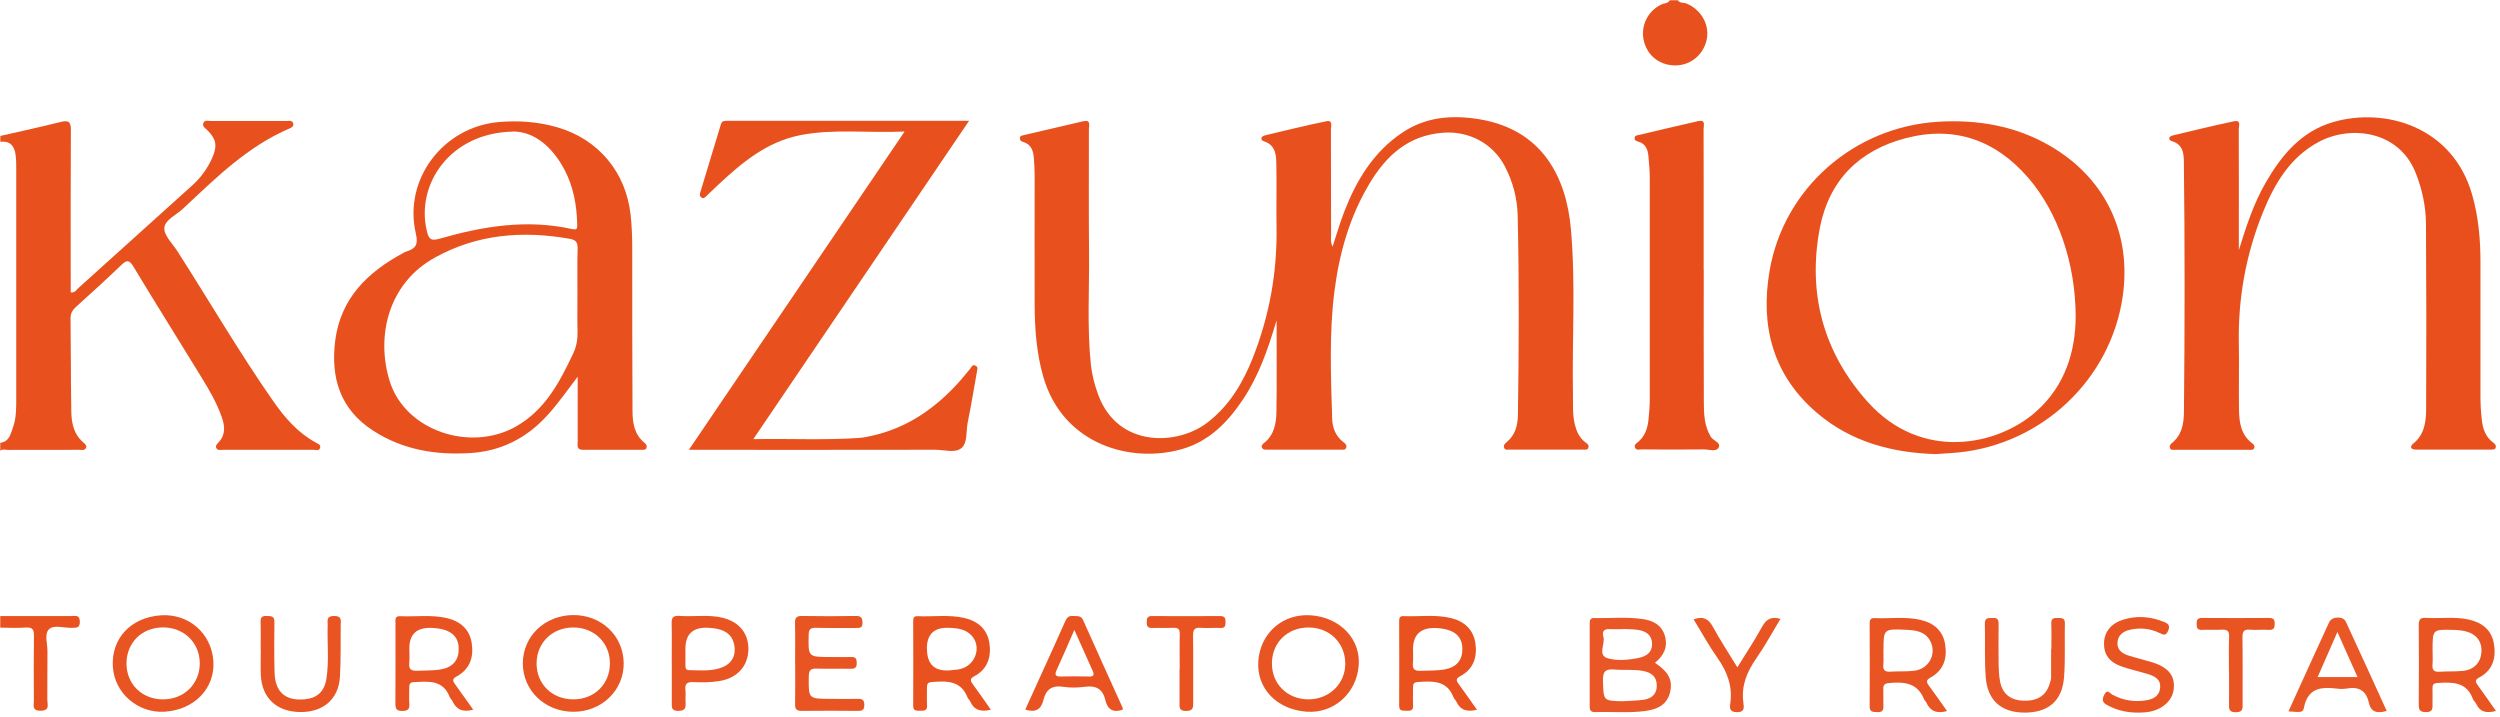 <svg width="157" height="45" viewBox="0 0 157 45" fill="none" xmlns="http://www.w3.org/2000/svg">
<g clip-path="url(#clip0_12099_18863)">
<path d="M0.016 8.538C1.284 8.249 2.552 7.975 3.809 7.66C4.311 7.536 4.456 7.645 4.451 8.172C4.43 11.343 4.441 14.515 4.441 17.686V18.363C4.705 18.399 4.792 18.203 4.917 18.094C7.313 15.94 9.704 13.786 12.09 11.627C12.633 11.136 13.052 10.548 13.342 9.881C13.663 9.143 13.57 8.714 13.006 8.161C12.871 8.032 12.68 7.929 12.778 7.712C12.866 7.516 13.068 7.598 13.223 7.598C14.817 7.593 16.406 7.598 18 7.598C18.15 7.598 18.357 7.531 18.414 7.758C18.456 7.934 18.326 8.006 18.181 8.068C15.537 9.2 13.539 11.188 11.495 13.104C11.075 13.497 10.351 13.817 10.32 14.308C10.289 14.783 10.832 15.295 11.143 15.78C13.156 18.921 15.029 22.144 17.167 25.202C17.891 26.24 18.709 27.185 19.853 27.805C19.977 27.872 20.143 27.924 20.106 28.105C20.055 28.347 19.843 28.249 19.698 28.249C17.793 28.254 15.894 28.254 13.989 28.249C13.849 28.249 13.679 28.306 13.591 28.151C13.503 27.991 13.632 27.882 13.73 27.779C14.165 27.309 14.129 26.782 13.937 26.224C13.627 25.32 13.146 24.504 12.654 23.698C11.236 21.379 9.787 19.081 8.384 16.751C8.105 16.286 7.944 16.328 7.598 16.663C6.676 17.552 5.724 18.409 4.777 19.267C4.549 19.473 4.425 19.685 4.43 20.005C4.456 21.942 4.446 23.874 4.477 25.811C4.487 26.56 4.627 27.288 5.263 27.81C5.362 27.893 5.46 28.001 5.403 28.125C5.315 28.311 5.119 28.249 4.958 28.249C3.468 28.249 1.982 28.249 0.492 28.254C0.336 28.254 0.161 28.182 0.016 28.306V27.81C0.585 27.738 0.668 27.247 0.813 26.849C1.025 26.266 1.02 25.641 1.02 25.021C1.02 20.253 1.02 15.491 1.02 10.723C1.02 10.377 1.025 10.021 0.973 9.68C0.895 9.153 0.611 8.828 0.021 8.905C0.021 8.781 0.021 8.657 0.021 8.533L0.016 8.538Z" fill="#E8511E"/>
<path d="M105.365 0.01C105.489 0.222 105.732 0.15 105.913 0.222C106.793 0.584 107.342 1.488 107.197 2.391C107.042 3.357 106.25 4.07 105.292 4.106C104.288 4.142 103.476 3.543 103.238 2.588C103.005 1.653 103.466 0.692 104.34 0.279C104.516 0.196 104.754 0.222 104.868 0.015H105.365V0.01Z" fill="#E8511E"/>
<path d="M0.016 38.688C1.501 38.688 2.986 38.688 4.472 38.688C4.72 38.688 5.005 38.585 5.015 39.039C5.02 39.468 4.777 39.416 4.503 39.426C4.016 39.447 3.38 39.215 3.074 39.52C2.769 39.824 2.991 40.454 2.981 40.94C2.966 41.947 2.981 42.954 2.971 43.956C2.971 44.235 3.152 44.623 2.562 44.633C1.987 44.643 2.127 44.287 2.127 43.993C2.122 42.639 2.112 41.281 2.132 39.928C2.138 39.53 2.039 39.385 1.625 39.411C1.092 39.447 0.554 39.421 0.016 39.416V38.672V38.688Z" fill="#E9521F"/>
<path d="M80.156 20.155C79.638 21.906 79.058 23.595 78.049 25.098C77.102 26.514 75.943 27.707 74.246 28.198C71.057 29.122 66.767 27.95 65.525 23.683C65.09 22.18 64.981 20.651 64.976 19.107C64.966 16.41 64.976 13.709 64.976 11.013C64.976 10.661 64.951 10.315 64.93 9.964C64.899 9.489 64.775 9.065 64.247 8.91C64.138 8.879 64.06 8.823 64.05 8.704C64.034 8.528 64.179 8.513 64.293 8.487C65.54 8.192 66.783 7.903 68.03 7.614C68.532 7.5 68.382 7.888 68.382 8.11C68.387 10.682 68.366 13.259 68.392 15.832C68.418 18.198 68.258 20.568 68.511 22.929C68.584 23.585 68.754 24.22 68.987 24.84C70.224 28.115 73.94 28.001 75.845 26.524C77.211 25.465 78.055 24.04 78.676 22.474C79.716 19.84 80.213 17.108 80.166 14.272C80.145 12.975 80.182 11.679 80.156 10.382C80.145 9.773 80.145 9.127 79.369 8.869C79.136 8.792 79.167 8.569 79.436 8.502C80.72 8.198 82.003 7.877 83.297 7.614C83.722 7.526 83.582 7.934 83.582 8.136C83.592 10.341 83.582 12.541 83.592 14.747C83.592 14.969 83.546 15.202 83.685 15.491C83.939 14.721 84.146 14.003 84.415 13.306C85.176 11.333 86.237 9.566 88.038 8.347C89.528 7.335 91.179 7.206 92.908 7.49C96.882 8.151 98.368 11.157 98.653 14.386C98.958 17.836 98.72 21.302 98.782 24.757C98.792 25.393 98.746 26.033 98.901 26.663C99.01 27.097 99.18 27.48 99.537 27.759C99.646 27.846 99.801 27.924 99.755 28.099C99.703 28.285 99.522 28.234 99.387 28.234C97.856 28.234 96.329 28.234 94.797 28.234C94.678 28.234 94.528 28.275 94.466 28.136C94.393 27.981 94.497 27.867 94.616 27.769C95.159 27.325 95.314 26.71 95.325 26.059C95.387 21.88 95.407 17.702 95.309 13.518C95.283 12.448 95.009 11.41 94.502 10.439C93.762 9.024 92.271 8.223 90.667 8.332C88.447 8.482 87.044 9.778 85.988 11.555C84.746 13.637 84.099 15.935 83.799 18.316C83.468 20.956 83.582 23.616 83.659 26.271C83.675 26.855 83.872 27.402 84.384 27.779C84.487 27.857 84.581 27.95 84.55 28.084C84.508 28.285 84.332 28.239 84.198 28.239C82.666 28.239 81.139 28.239 79.607 28.239C79.483 28.239 79.343 28.259 79.266 28.141C79.183 28.012 79.276 27.898 79.374 27.826C80.031 27.314 80.15 26.576 80.161 25.827C80.187 23.931 80.171 22.041 80.171 20.145L80.156 20.155Z" fill="#E8501D"/>
<path d="M140.604 15.697C141.054 14.236 141.52 12.8 142.281 11.477C143.28 9.742 144.527 8.239 146.545 7.66C149.759 6.736 154.008 7.924 155.245 12.206C155.654 13.626 155.778 15.072 155.773 16.539C155.773 19.318 155.773 22.097 155.773 24.881C155.773 25.372 155.799 25.868 155.856 26.358C155.918 26.922 156.089 27.448 156.58 27.8C156.689 27.877 156.767 27.965 156.73 28.104C156.699 28.233 156.586 28.233 156.482 28.233C154.888 28.233 153.299 28.233 151.705 28.233C151.384 28.233 151.322 28.042 151.555 27.856C152.264 27.283 152.357 26.482 152.362 25.677C152.378 21.808 152.378 17.934 152.352 14.065C152.342 12.954 152.114 11.87 151.69 10.821C150.613 8.177 147.586 7.862 145.629 8.905C143.808 9.876 142.835 11.544 142.1 13.363C141.044 15.987 140.547 18.724 140.599 21.56C140.625 22.939 140.588 24.318 140.609 25.697C140.619 26.513 140.718 27.309 141.453 27.851C141.541 27.913 141.603 28.001 141.572 28.115C141.525 28.28 141.38 28.249 141.266 28.249C139.693 28.249 138.125 28.249 136.552 28.249C136.453 28.249 136.334 28.27 136.283 28.156C136.226 28.027 136.283 27.918 136.386 27.831C137.038 27.314 137.147 26.586 137.152 25.832C137.204 20.604 137.209 15.372 137.147 10.145C137.142 9.602 137.074 9.07 136.402 8.869C136.169 8.802 136.163 8.574 136.448 8.507C137.732 8.197 139.015 7.887 140.309 7.614C140.754 7.521 140.594 7.924 140.594 8.12C140.604 10.424 140.599 12.732 140.599 15.036V15.692L140.604 15.697Z" fill="#E84F1C"/>
<path d="M36.263 23.678C35.617 24.52 35.047 25.346 34.364 26.095C33.065 27.51 31.492 28.326 29.551 28.45C27.372 28.59 25.312 28.254 23.449 27.056C21.353 25.708 20.753 23.714 21.053 21.379C21.395 18.74 23.076 17.102 25.302 15.899C25.374 15.857 25.447 15.821 25.524 15.795C26.099 15.609 26.28 15.372 26.114 14.664C25.323 11.265 27.833 7.965 31.326 7.665C32.573 7.557 33.805 7.645 35.006 7.996C37.588 8.75 39.301 10.811 39.602 13.476C39.684 14.215 39.705 14.953 39.705 15.697C39.705 19.055 39.705 22.412 39.721 25.764C39.721 26.539 39.824 27.288 40.492 27.825C40.595 27.908 40.647 28.022 40.59 28.151C40.538 28.259 40.419 28.249 40.321 28.249C39.079 28.249 37.842 28.249 36.6 28.249C36.191 28.249 36.279 27.96 36.279 27.727C36.279 26.374 36.279 25.026 36.279 23.672L36.263 23.678ZM36.263 18.393C36.263 17.469 36.248 16.539 36.274 15.615C36.284 15.243 36.181 15.067 35.798 15C32.848 14.478 30.001 14.69 27.326 16.167C24.339 17.81 23.615 21.167 24.469 23.925C25.431 27.045 29.535 28.424 32.423 26.772C34.25 25.728 35.156 23.977 36.005 22.18C36.212 21.741 36.279 21.286 36.269 20.806C36.248 20.005 36.263 19.199 36.263 18.399V18.393ZM32.232 8.264C28.226 8.337 26.114 11.611 26.803 14.494C26.922 14.995 27.041 15.155 27.61 14.99C30.332 14.204 33.091 13.755 35.922 14.385C36.253 14.458 36.253 14.334 36.248 14.086C36.222 12.877 36.005 11.699 35.435 10.63C34.669 9.199 33.536 8.264 32.232 8.259V8.264Z" fill="#E8511E"/>
<path d="M121.564 28.518C118.8 28.435 116.238 27.748 114.106 25.93C111.337 23.564 110.535 20.48 111.13 17.004C112.02 11.813 116.451 7.955 121.735 7.645C124.208 7.5 126.558 7.903 128.711 9.143C132.339 11.229 134 14.923 133.234 19.055C132.272 24.241 127.805 28.146 122.485 28.456C122.175 28.471 121.869 28.497 121.559 28.518H121.564ZM130.352 19.912C130.352 16.555 129.244 13.326 127.365 11.157C125.321 8.802 122.759 7.882 119.696 8.673C116.746 9.437 114.862 11.338 114.287 14.313C113.501 18.419 114.505 22.149 117.31 25.258C120.679 28.993 125.43 27.991 127.842 25.868C129.725 24.21 130.336 22.015 130.352 19.912Z" fill="#E8511E"/>
<path d="M60.857 7.588C56.313 14.287 51.852 20.873 47.308 27.578C49.606 27.536 51.764 27.65 53.922 27.505C54.186 27.49 54.455 27.433 54.714 27.376C56.986 26.88 58.776 25.62 60.293 23.915C60.51 23.667 60.712 23.404 60.929 23.156C61.012 23.058 61.054 22.867 61.255 22.96C61.437 23.042 61.38 23.187 61.354 23.332C61.162 24.406 60.986 25.48 60.769 26.55C60.66 27.092 60.769 27.8 60.391 28.13C59.982 28.482 59.284 28.239 58.714 28.244C53.834 28.254 48.959 28.249 44.078 28.249H43.261C47.794 21.56 52.266 14.969 56.81 8.259C54.522 8.368 52.354 8.068 50.216 8.497C48.162 8.91 46.625 10.191 45.15 11.56C44.876 11.813 44.617 12.076 44.342 12.33C44.27 12.397 44.197 12.485 44.078 12.423C43.944 12.35 43.934 12.237 43.97 12.107C44.404 10.672 44.844 9.236 45.274 7.8C45.336 7.588 45.491 7.588 45.662 7.588C50.682 7.588 55.702 7.588 60.857 7.588Z" fill="#E8511E"/>
<path d="M106.995 16.947C106.995 19.706 106.985 22.464 107.001 25.222C107.001 25.981 107.021 26.741 107.44 27.433C107.591 27.686 108.113 27.794 107.922 28.12C107.761 28.393 107.311 28.218 106.995 28.223C105.691 28.238 104.392 28.233 103.088 28.223C102.938 28.223 102.731 28.306 102.669 28.078C102.622 27.913 102.788 27.831 102.891 27.738C103.311 27.376 103.466 26.89 103.523 26.374C103.574 25.924 103.606 25.47 103.606 25.02C103.611 20.408 103.611 15.795 103.606 11.183C103.606 10.733 103.564 10.279 103.523 9.829C103.487 9.396 103.352 9.018 102.865 8.889C102.731 8.853 102.633 8.791 102.658 8.636C102.679 8.502 102.803 8.507 102.897 8.481C104.144 8.187 105.386 7.892 106.633 7.608C107.135 7.49 106.985 7.882 106.985 8.104C106.995 10.594 106.99 13.089 106.99 15.578C106.99 16.033 106.99 16.482 106.99 16.937L106.995 16.947Z" fill="#E84E1B"/>
<path d="M103.927 41.622C104.802 42.2 105.065 42.727 104.874 43.497C104.672 44.303 104.03 44.556 103.296 44.654C102.266 44.788 101.231 44.685 100.201 44.721C99.937 44.731 99.828 44.633 99.833 44.365C99.838 42.619 99.833 40.868 99.833 39.122C99.833 38.931 99.885 38.807 100.113 38.812C101.122 38.838 102.136 38.729 103.145 38.874C103.782 38.962 104.341 39.225 104.548 39.912C104.76 40.609 104.501 41.157 103.932 41.627L103.927 41.622ZM101.924 44.034C102.374 44.003 102.83 44.008 103.275 43.936C103.746 43.853 104.051 43.569 104.046 43.053C104.046 42.505 103.72 42.242 103.223 42.144C102.612 42.02 101.991 42.102 101.375 42.045C100.791 41.994 100.651 42.206 100.666 42.758C100.703 44.013 100.677 44.013 101.924 44.039V44.034ZM101.914 39.494V39.509C101.624 39.509 101.334 39.525 101.049 39.509C100.672 39.489 100.62 39.736 100.692 39.984C100.827 40.444 100.289 41.162 100.992 41.348C101.598 41.513 102.302 41.446 102.949 41.307C103.415 41.203 103.751 40.961 103.751 40.444C103.751 39.897 103.389 39.644 102.897 39.561C102.576 39.509 102.24 39.514 101.914 39.499V39.494Z" fill="#E95726"/>
<path d="M35.985 38.626C37.76 38.611 39.137 39.907 39.168 41.627C39.199 43.342 37.776 44.716 35.99 44.7C34.21 44.685 32.838 43.363 32.833 41.663C32.833 39.964 34.199 38.647 35.985 38.626ZM36.011 43.92C37.32 43.92 38.288 42.975 38.303 41.684C38.319 40.382 37.32 39.396 35.99 39.406C34.681 39.411 33.713 40.362 33.697 41.643C33.682 42.95 34.675 43.926 36.011 43.92Z" fill="#E95423"/>
<path d="M82.325 38.641C84.162 38.771 85.461 40.139 85.326 41.797C85.187 43.554 83.753 44.819 82.05 44.695C80.166 44.556 78.893 43.213 79.023 41.498C79.157 39.742 80.57 38.517 82.319 38.641H82.325ZM82.164 43.92C83.489 43.92 84.503 42.923 84.483 41.637C84.462 40.356 83.479 39.406 82.18 39.406C80.865 39.406 79.897 40.336 79.877 41.627C79.856 42.939 80.834 43.915 82.169 43.92H82.164Z" fill="#E95423"/>
<path d="M10.097 38.642C11.841 38.523 13.275 39.763 13.399 41.503C13.523 43.208 12.214 44.577 10.351 44.695C8.679 44.804 7.209 43.549 7.09 41.911C6.961 40.119 8.193 38.776 10.097 38.642ZM10.232 39.401C8.897 39.406 7.929 40.377 7.944 41.7C7.96 42.98 8.933 43.926 10.247 43.921C11.572 43.921 12.566 42.924 12.545 41.622C12.524 40.341 11.536 39.396 10.232 39.401Z" fill="#E95423"/>
<path d="M29.727 44.566C29.059 44.752 28.661 44.561 28.418 44.039C28.376 43.946 28.283 43.879 28.247 43.786C27.828 42.676 26.901 42.794 25.99 42.836C25.726 42.846 25.701 42.996 25.701 43.203C25.706 43.533 25.68 43.864 25.706 44.189C25.732 44.53 25.623 44.644 25.266 44.649C24.888 44.649 24.831 44.499 24.831 44.173C24.841 42.49 24.836 40.801 24.836 39.117C24.836 38.92 24.785 38.683 25.121 38.698C26.089 38.74 27.062 38.595 28.019 38.807C28.883 38.998 29.484 39.494 29.623 40.387C29.763 41.266 29.51 42.03 28.676 42.479C28.366 42.645 28.438 42.779 28.593 42.991C28.966 43.502 29.323 44.019 29.722 44.576L29.727 44.566ZM25.706 40.723C25.706 41.028 25.732 41.338 25.701 41.642C25.664 42.025 25.814 42.138 26.187 42.123C26.699 42.102 27.217 42.123 27.724 42.03C28.433 41.901 28.811 41.451 28.806 40.754C28.806 39.902 28.242 39.473 27.082 39.432C26.165 39.401 25.706 39.831 25.706 40.723Z" fill="#E95321"/>
<path d="M122.278 44.654C121.616 44.835 121.217 44.654 120.974 44.122C120.938 44.05 120.865 43.993 120.834 43.92C120.42 42.872 119.566 42.805 118.614 42.898C118.334 42.924 118.267 43.027 118.272 43.275C118.283 43.626 118.262 43.977 118.277 44.323C118.293 44.613 118.2 44.737 117.894 44.721C117.636 44.706 117.408 44.737 117.413 44.354C117.429 42.624 117.418 40.899 117.413 39.168C117.413 38.957 117.449 38.807 117.713 38.817C118.681 38.864 119.659 38.703 120.617 38.931C121.455 39.127 122.03 39.618 122.159 40.496C122.288 41.358 122.055 42.097 121.248 42.541C120.974 42.696 120.953 42.815 121.129 43.053C121.507 43.559 121.869 44.081 122.273 44.654H122.278ZM118.277 40.873C118.277 41.162 118.298 41.451 118.272 41.736C118.236 42.097 118.386 42.206 118.733 42.18C119.23 42.144 119.727 42.185 120.218 42.123C121.129 42.009 121.631 41.09 121.233 40.284C120.922 39.654 120.311 39.576 119.701 39.551C118.283 39.489 118.283 39.494 118.283 40.868L118.277 40.873Z" fill="#E95423"/>
<path d="M92.758 44.572C92.111 44.732 91.697 44.587 91.454 44.05C91.412 43.957 91.319 43.89 91.283 43.797C90.864 42.707 89.958 42.769 89.037 42.831C88.778 42.846 88.731 42.97 88.737 43.182C88.742 43.554 88.721 43.926 88.742 44.293C88.768 44.639 88.566 44.644 88.317 44.633C88.09 44.623 87.867 44.68 87.867 44.313C87.877 42.547 87.872 40.775 87.867 39.008C87.867 38.822 87.898 38.683 88.131 38.693C89.12 38.735 90.113 38.58 91.091 38.807C91.956 39.008 92.535 39.53 92.66 40.424C92.773 41.276 92.53 42.025 91.713 42.459C91.412 42.619 91.443 42.743 91.614 42.97C91.992 43.482 92.349 44.003 92.753 44.572H92.758ZM88.737 40.78C88.737 41.069 88.757 41.359 88.731 41.643C88.695 42.02 88.83 42.144 89.213 42.128C89.725 42.102 90.243 42.128 90.75 42.035C91.464 41.901 91.842 41.457 91.837 40.765C91.837 39.974 91.355 39.546 90.362 39.453C89.278 39.349 88.737 39.794 88.737 40.785V40.78Z" fill="#E9521F"/>
<path d="M62.229 44.571C61.587 44.726 61.168 44.592 60.93 44.05C60.889 43.956 60.795 43.889 60.759 43.796C60.335 42.717 59.434 42.763 58.513 42.831C58.254 42.851 58.213 42.97 58.213 43.182C58.218 43.554 58.197 43.925 58.218 44.292C58.244 44.638 58.037 44.638 57.794 44.633C57.566 44.628 57.343 44.675 57.349 44.313C57.359 42.546 57.354 40.775 57.349 39.008C57.349 38.822 57.385 38.688 57.613 38.698C58.601 38.74 59.595 38.585 60.573 38.812C61.437 39.013 62.017 39.535 62.141 40.429C62.255 41.281 62.007 42.03 61.194 42.464C60.894 42.624 60.93 42.748 61.096 42.975C61.474 43.486 61.831 44.008 62.229 44.576V44.571ZM58.213 40.733C58.213 41.773 58.748 42.223 59.817 42.081C59.983 42.061 60.149 42.056 60.304 42.014C61.246 41.797 61.66 40.646 61.039 39.938C60.656 39.499 60.112 39.442 59.569 39.427C58.661 39.396 58.208 39.83 58.208 40.728L58.213 40.733Z" fill="#E9521F"/>
<path d="M156.746 44.648C156.162 44.803 155.747 44.726 155.504 44.199C155.452 44.091 155.339 44.008 155.297 43.894C154.894 42.799 153.993 42.836 153.067 42.892C152.808 42.908 152.756 43.016 152.761 43.238C152.772 43.548 152.761 43.858 152.761 44.163C152.761 44.457 152.813 44.726 152.347 44.721C151.918 44.721 151.892 44.525 151.897 44.194C151.907 42.546 151.913 40.898 151.897 39.256C151.897 38.91 151.985 38.781 152.342 38.801C153.227 38.858 154.117 38.714 154.997 38.9C155.83 39.075 156.451 39.519 156.612 40.392C156.772 41.286 156.57 42.081 155.696 42.546C155.38 42.712 155.478 42.861 155.628 43.068C156.001 43.579 156.358 44.096 156.741 44.643L156.746 44.648ZM152.766 40.816C152.766 41.126 152.787 41.436 152.761 41.74C152.73 42.097 152.875 42.211 153.217 42.185C153.708 42.148 154.21 42.185 154.702 42.128C155.385 42.05 155.794 41.596 155.835 40.945C155.877 40.299 155.525 39.819 154.847 39.648C154.588 39.587 154.319 39.561 154.05 39.556C152.766 39.525 152.766 39.53 152.766 40.816Z" fill="#E95423"/>
<path d="M49.932 41.663C49.932 40.821 49.947 39.974 49.926 39.132C49.916 38.781 50.035 38.672 50.387 38.683C51.505 38.703 52.618 38.703 53.736 38.683C54.062 38.678 54.155 38.781 54.165 39.096C54.175 39.452 53.984 39.437 53.736 39.437C52.907 39.432 52.079 39.447 51.257 39.427C50.925 39.416 50.791 39.494 50.785 39.861C50.755 41.26 50.739 41.26 52.157 41.26C52.592 41.26 53.026 41.276 53.461 41.26C53.751 41.25 53.803 41.389 53.803 41.632C53.803 41.885 53.725 42.004 53.446 41.999C52.721 41.983 51.996 42.014 51.277 41.989C50.889 41.973 50.796 42.118 50.791 42.484C50.775 43.889 50.76 43.884 52.147 43.889C52.726 43.889 53.306 43.9 53.88 43.889C54.17 43.879 54.274 43.972 54.279 44.272C54.279 44.587 54.15 44.644 53.875 44.644C52.695 44.633 51.52 44.628 50.34 44.644C49.994 44.644 49.926 44.509 49.932 44.205C49.947 43.362 49.937 42.515 49.937 41.673L49.932 41.663Z" fill="#E95423"/>
<path d="M42.185 41.638C42.185 40.816 42.2 39.995 42.18 39.174C42.169 38.817 42.242 38.652 42.651 38.678C43.551 38.745 44.467 38.58 45.362 38.791C46.423 39.045 47.024 39.788 46.998 40.806C46.972 41.844 46.294 42.578 45.207 42.764C44.654 42.857 44.1 42.862 43.541 42.836C43.178 42.821 43.002 42.913 43.044 43.311C43.07 43.575 43.039 43.843 43.054 44.112C43.075 44.437 43.044 44.639 42.609 44.644C42.143 44.649 42.185 44.396 42.19 44.102C42.19 43.28 42.19 42.459 42.19 41.638H42.185ZM43.044 40.749C43.044 41.075 43.044 41.405 43.044 41.731C43.044 41.896 43.034 42.087 43.272 42.087C43.986 42.087 44.716 42.18 45.399 41.891C45.973 41.648 46.222 41.157 46.118 40.548C45.999 39.814 45.481 39.468 44.452 39.422C43.513 39.384 43.044 39.825 43.044 40.744V40.749Z" fill="#E95423"/>
<path d="M143.715 44.675C144.584 42.769 145.418 40.919 146.271 39.075C146.442 38.703 147.146 38.672 147.317 39.039C148.181 40.899 149.025 42.763 149.884 44.644C149.294 44.824 148.895 44.731 148.761 44.122C148.595 43.368 148.124 43.104 147.379 43.239C147.162 43.28 146.924 43.27 146.701 43.239C145.723 43.12 144.931 43.244 144.693 44.416C144.626 44.757 144.538 44.737 143.72 44.675H143.715ZM148.052 42.521C147.622 41.555 147.229 40.677 146.789 39.69C146.339 40.718 145.951 41.596 145.547 42.521H148.052Z" fill="#E95726"/>
<path d="M16.37 40.785C16.37 40.207 16.386 39.633 16.365 39.055C16.355 38.745 16.484 38.667 16.763 38.683C17.027 38.693 17.239 38.678 17.234 39.06C17.219 40.129 17.214 41.204 17.245 42.273C17.286 43.476 17.943 44.029 19.134 43.916C19.91 43.843 20.365 43.44 20.495 42.645C20.676 41.519 20.541 40.382 20.578 39.256C20.588 38.993 20.469 38.693 20.966 38.683C21.494 38.673 21.401 38.988 21.395 39.282C21.385 40.351 21.411 41.426 21.349 42.49C21.271 43.91 20.293 44.742 18.828 44.716C17.364 44.69 16.448 43.828 16.38 42.402C16.355 41.87 16.38 41.333 16.38 40.796C16.375 40.796 16.37 40.796 16.365 40.796L16.37 40.785Z" fill="#E95423"/>
<path d="M128.825 40.77C128.825 40.232 128.841 39.7 128.82 39.163C128.805 38.827 128.975 38.801 129.239 38.807C129.483 38.812 129.684 38.807 129.674 39.148C129.648 40.279 129.71 41.415 129.622 42.541C129.503 44.034 128.613 44.767 127.107 44.752C125.663 44.736 124.804 43.977 124.701 42.495C124.623 41.389 124.675 40.274 124.649 39.163C124.638 38.77 124.882 38.822 125.135 38.807C125.451 38.781 125.513 38.925 125.513 39.204C125.503 40.046 125.503 40.893 125.513 41.735C125.518 42.081 125.539 42.438 125.601 42.779C125.746 43.569 126.248 43.972 127.071 44.003C127.982 44.034 128.525 43.662 128.742 42.861C128.768 42.763 128.81 42.66 128.81 42.562C128.815 41.963 128.81 41.369 128.81 40.77C128.815 40.77 128.825 40.77 128.83 40.77H128.825Z" fill="#E95726"/>
<path d="M64.387 44.561C64.718 43.833 65.044 43.11 65.375 42.386C65.882 41.266 66.4 40.145 66.897 39.014C67 38.776 67.13 38.652 67.404 38.683C67.642 38.709 67.88 38.631 68.02 38.946C68.838 40.785 69.676 42.619 70.504 44.453C70.519 44.483 70.504 44.535 70.499 44.571C69.914 44.773 69.552 44.561 69.417 43.972C69.257 43.27 68.832 43.032 68.123 43.13C67.678 43.192 67.207 43.197 66.762 43.13C66.053 43.022 65.681 43.311 65.525 43.967C65.386 44.545 65.034 44.773 64.387 44.561ZM67.466 39.566C67.057 40.491 66.726 41.281 66.364 42.061C66.203 42.407 66.302 42.495 66.648 42.485C67.223 42.469 67.802 42.469 68.377 42.485C68.677 42.495 68.739 42.397 68.62 42.128C68.248 41.312 67.885 40.491 67.471 39.566H67.466Z" fill="#E95321"/>
<path d="M134.368 44.752C133.571 44.768 132.919 44.602 132.308 44.267C131.987 44.091 132.019 43.889 132.158 43.611C132.339 43.259 132.489 43.528 132.634 43.611C133.292 43.977 133.996 44.096 134.73 43.988C135.175 43.92 135.584 43.76 135.652 43.228C135.724 42.67 135.326 42.469 134.896 42.335C134.347 42.164 133.778 42.045 133.235 41.854C132.464 41.586 132.122 41.1 132.132 40.398C132.143 39.695 132.562 39.163 133.318 38.92C134.197 38.642 135.067 38.714 135.921 39.065C136.19 39.174 136.293 39.308 136.154 39.623C136.014 39.938 135.874 39.876 135.641 39.762C135.046 39.468 134.415 39.406 133.773 39.545C133.333 39.644 133.002 39.886 132.976 40.367C132.955 40.806 133.261 41.033 133.638 41.157C134.13 41.317 134.632 41.431 135.124 41.581C136.174 41.906 136.599 42.428 136.511 43.264C136.433 44.039 135.734 44.628 134.767 44.731C134.601 44.747 134.435 44.747 134.373 44.752H134.368Z" fill="#E95423"/>
<path d="M109.108 41.906C109.666 41.002 110.2 40.201 110.66 39.359C110.919 38.889 111.229 38.698 111.814 38.863C111.302 39.711 110.836 40.573 110.277 41.374C109.692 42.216 109.34 43.089 109.485 44.132C109.527 44.432 109.568 44.747 109.051 44.726C108.564 44.705 108.631 44.395 108.668 44.137C108.807 43.078 108.466 42.179 107.86 41.322C107.317 40.553 106.867 39.721 106.359 38.894C106.939 38.683 107.286 38.843 107.57 39.364C108.026 40.206 108.559 41.012 109.108 41.911V41.906Z" fill="#E95423"/>
<path d="M139.978 42.149C139.978 41.431 139.958 40.708 139.989 39.989C140.004 39.628 139.875 39.525 139.528 39.545C139.114 39.571 138.7 39.535 138.291 39.556C138.001 39.571 137.944 39.437 137.95 39.189C137.95 38.956 137.975 38.807 138.281 38.807C139.683 38.817 141.091 38.817 142.494 38.807C142.763 38.807 142.851 38.895 142.851 39.158C142.851 39.437 142.794 39.576 142.478 39.556C142.085 39.53 141.691 39.576 141.303 39.545C140.91 39.509 140.822 39.664 140.827 40.036C140.848 41.415 140.832 42.794 140.837 44.173C140.837 44.473 140.874 44.726 140.413 44.731C139.958 44.736 139.978 44.494 139.983 44.189C139.994 43.512 139.983 42.83 139.983 42.154L139.978 42.149Z" fill="#E95423"/>
<path d="M74.085 41.999C74.085 41.281 74.07 40.558 74.09 39.84C74.101 39.509 73.987 39.411 73.666 39.427C73.231 39.447 72.796 39.422 72.367 39.437C72.087 39.447 72.01 39.329 72.015 39.07C72.015 38.833 72.051 38.683 72.346 38.688C73.769 38.698 75.198 38.698 76.621 38.688C76.906 38.688 76.968 38.807 76.963 39.055C76.963 39.287 76.942 39.453 76.636 39.437C76.222 39.416 75.808 39.458 75.4 39.427C75.001 39.391 74.924 39.556 74.924 39.917C74.944 41.317 74.923 42.717 74.934 44.117C74.934 44.437 74.929 44.644 74.489 44.649C74.018 44.654 74.075 44.391 74.075 44.101C74.075 43.404 74.075 42.702 74.075 42.004L74.085 41.999Z" fill="#E95321"/>
</g>
<defs>
<clipPath id="clip0_12099_18863">
<rect width="157" height="45" fill="white"/>
</clipPath>
</defs>
</svg>
